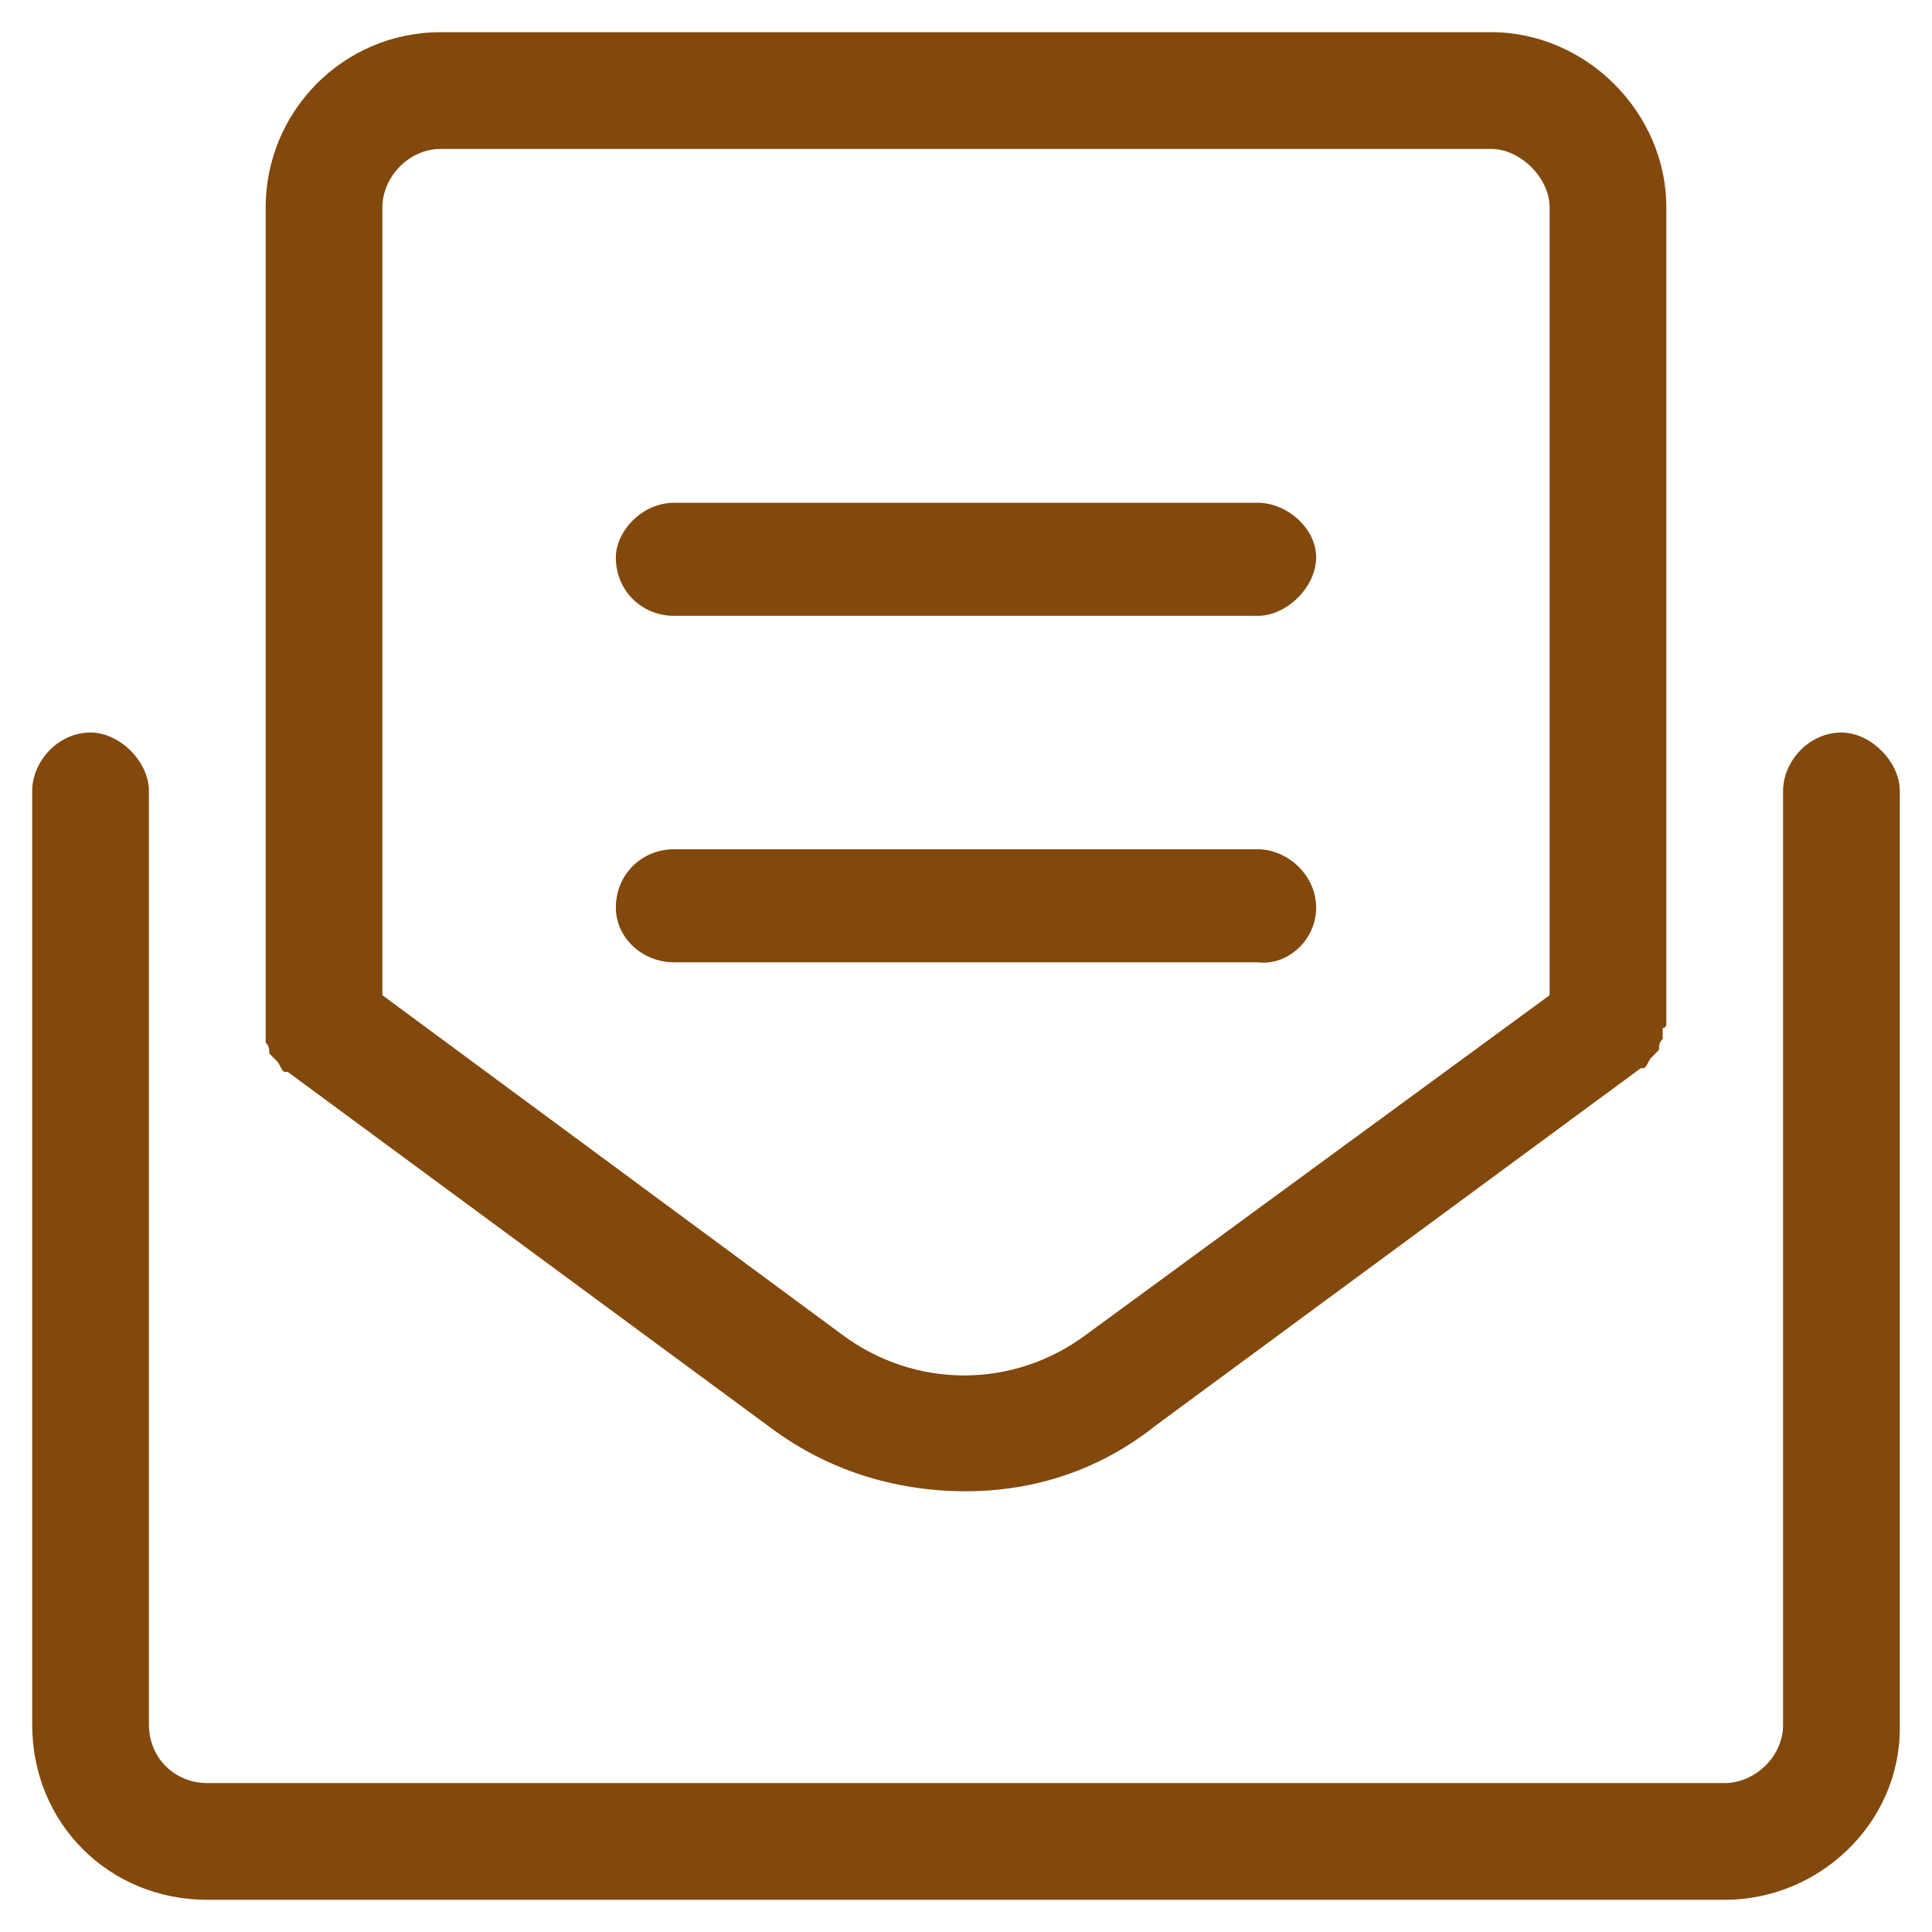 <svg xmlns="http://www.w3.org/2000/svg" xmlns:xlink="http://www.w3.org/1999/xlink" width="60" zoomAndPan="magnify" viewBox="0 0 45 45" height="60" preserveAspectRatio="xMidYMid meet" version="1.0"><defs><clipPath id="44bb988bb8"><path d="M 0.75 0.75 L 44.25 0.75 L 44.25 44.25 L 0.75 44.25 Z M 0.75 0.75 " clip-rule="nonzero"/></clipPath></defs><g clip-path="url(#44bb988bb8)"><path fill="#82480c" d="M 42.891 17.062 C 42.125 17.062 41.531 17.742 41.531 18.422 L 41.531 40.172 C 41.531 40.938 40.852 41.531 40.172 41.531 L 4.828 41.531 C 4.062 41.531 3.469 40.938 3.469 40.172 L 3.469 18.422 C 3.469 17.742 2.789 17.062 2.109 17.062 C 1.344 17.062 0.75 17.742 0.75 18.422 L 0.75 40.172 C 0.75 42.465 2.535 44.25 4.828 44.25 L 40.172 44.25 C 42.379 44.25 44.25 42.465 44.25 40.258 L 44.25 18.422 C 44.25 17.742 43.57 17.062 42.891 17.062 Z M 6.188 24.285 C 6.273 24.367 6.273 24.453 6.273 24.539 C 6.359 24.625 6.359 24.625 6.441 24.707 C 6.527 24.793 6.527 24.879 6.613 24.965 C 6.699 24.965 6.699 24.965 6.699 24.965 L 17.996 33.289 C 19.27 34.223 20.801 34.734 22.5 34.734 C 24.113 34.734 25.645 34.223 26.918 33.203 L 38.219 24.879 C 38.219 24.879 38.219 24.879 38.301 24.879 C 38.387 24.793 38.387 24.707 38.473 24.625 C 38.559 24.539 38.559 24.539 38.641 24.453 C 38.641 24.367 38.641 24.285 38.727 24.199 C 38.727 24.113 38.727 24.027 38.727 23.945 C 38.727 23.945 38.812 23.945 38.812 23.859 L 38.812 4.828 C 38.812 2.617 36.941 0.75 34.734 0.75 L 10.266 0.75 C 7.973 0.75 6.188 2.617 6.188 4.828 L 6.188 23.859 C 6.188 23.945 6.188 23.945 6.188 24.027 C 6.188 24.113 6.188 24.199 6.188 24.285 Z M 8.906 4.828 C 8.906 4.148 9.5 3.469 10.266 3.469 L 34.734 3.469 C 35.414 3.469 36.094 4.148 36.094 4.828 L 36.094 23.18 L 25.305 31.082 C 23.605 32.355 21.309 32.355 19.609 31.082 L 8.906 23.18 Z M 30.656 21.141 C 30.656 20.375 29.977 19.781 29.297 19.781 L 15.703 19.781 C 14.938 19.781 14.344 20.375 14.344 21.141 C 14.344 21.82 14.938 22.414 15.703 22.414 L 29.297 22.414 C 29.977 22.5 30.656 21.906 30.656 21.141 Z M 15.703 14.344 L 29.297 14.344 C 29.977 14.344 30.656 13.664 30.656 12.984 C 30.656 12.305 29.977 11.711 29.297 11.711 L 15.703 11.711 C 14.938 11.711 14.344 12.391 14.344 12.984 C 14.344 13.75 14.938 14.344 15.703 14.344 Z M 15.703 14.344 " fill-opacity="1" fill-rule="nonzero"/></g></svg>